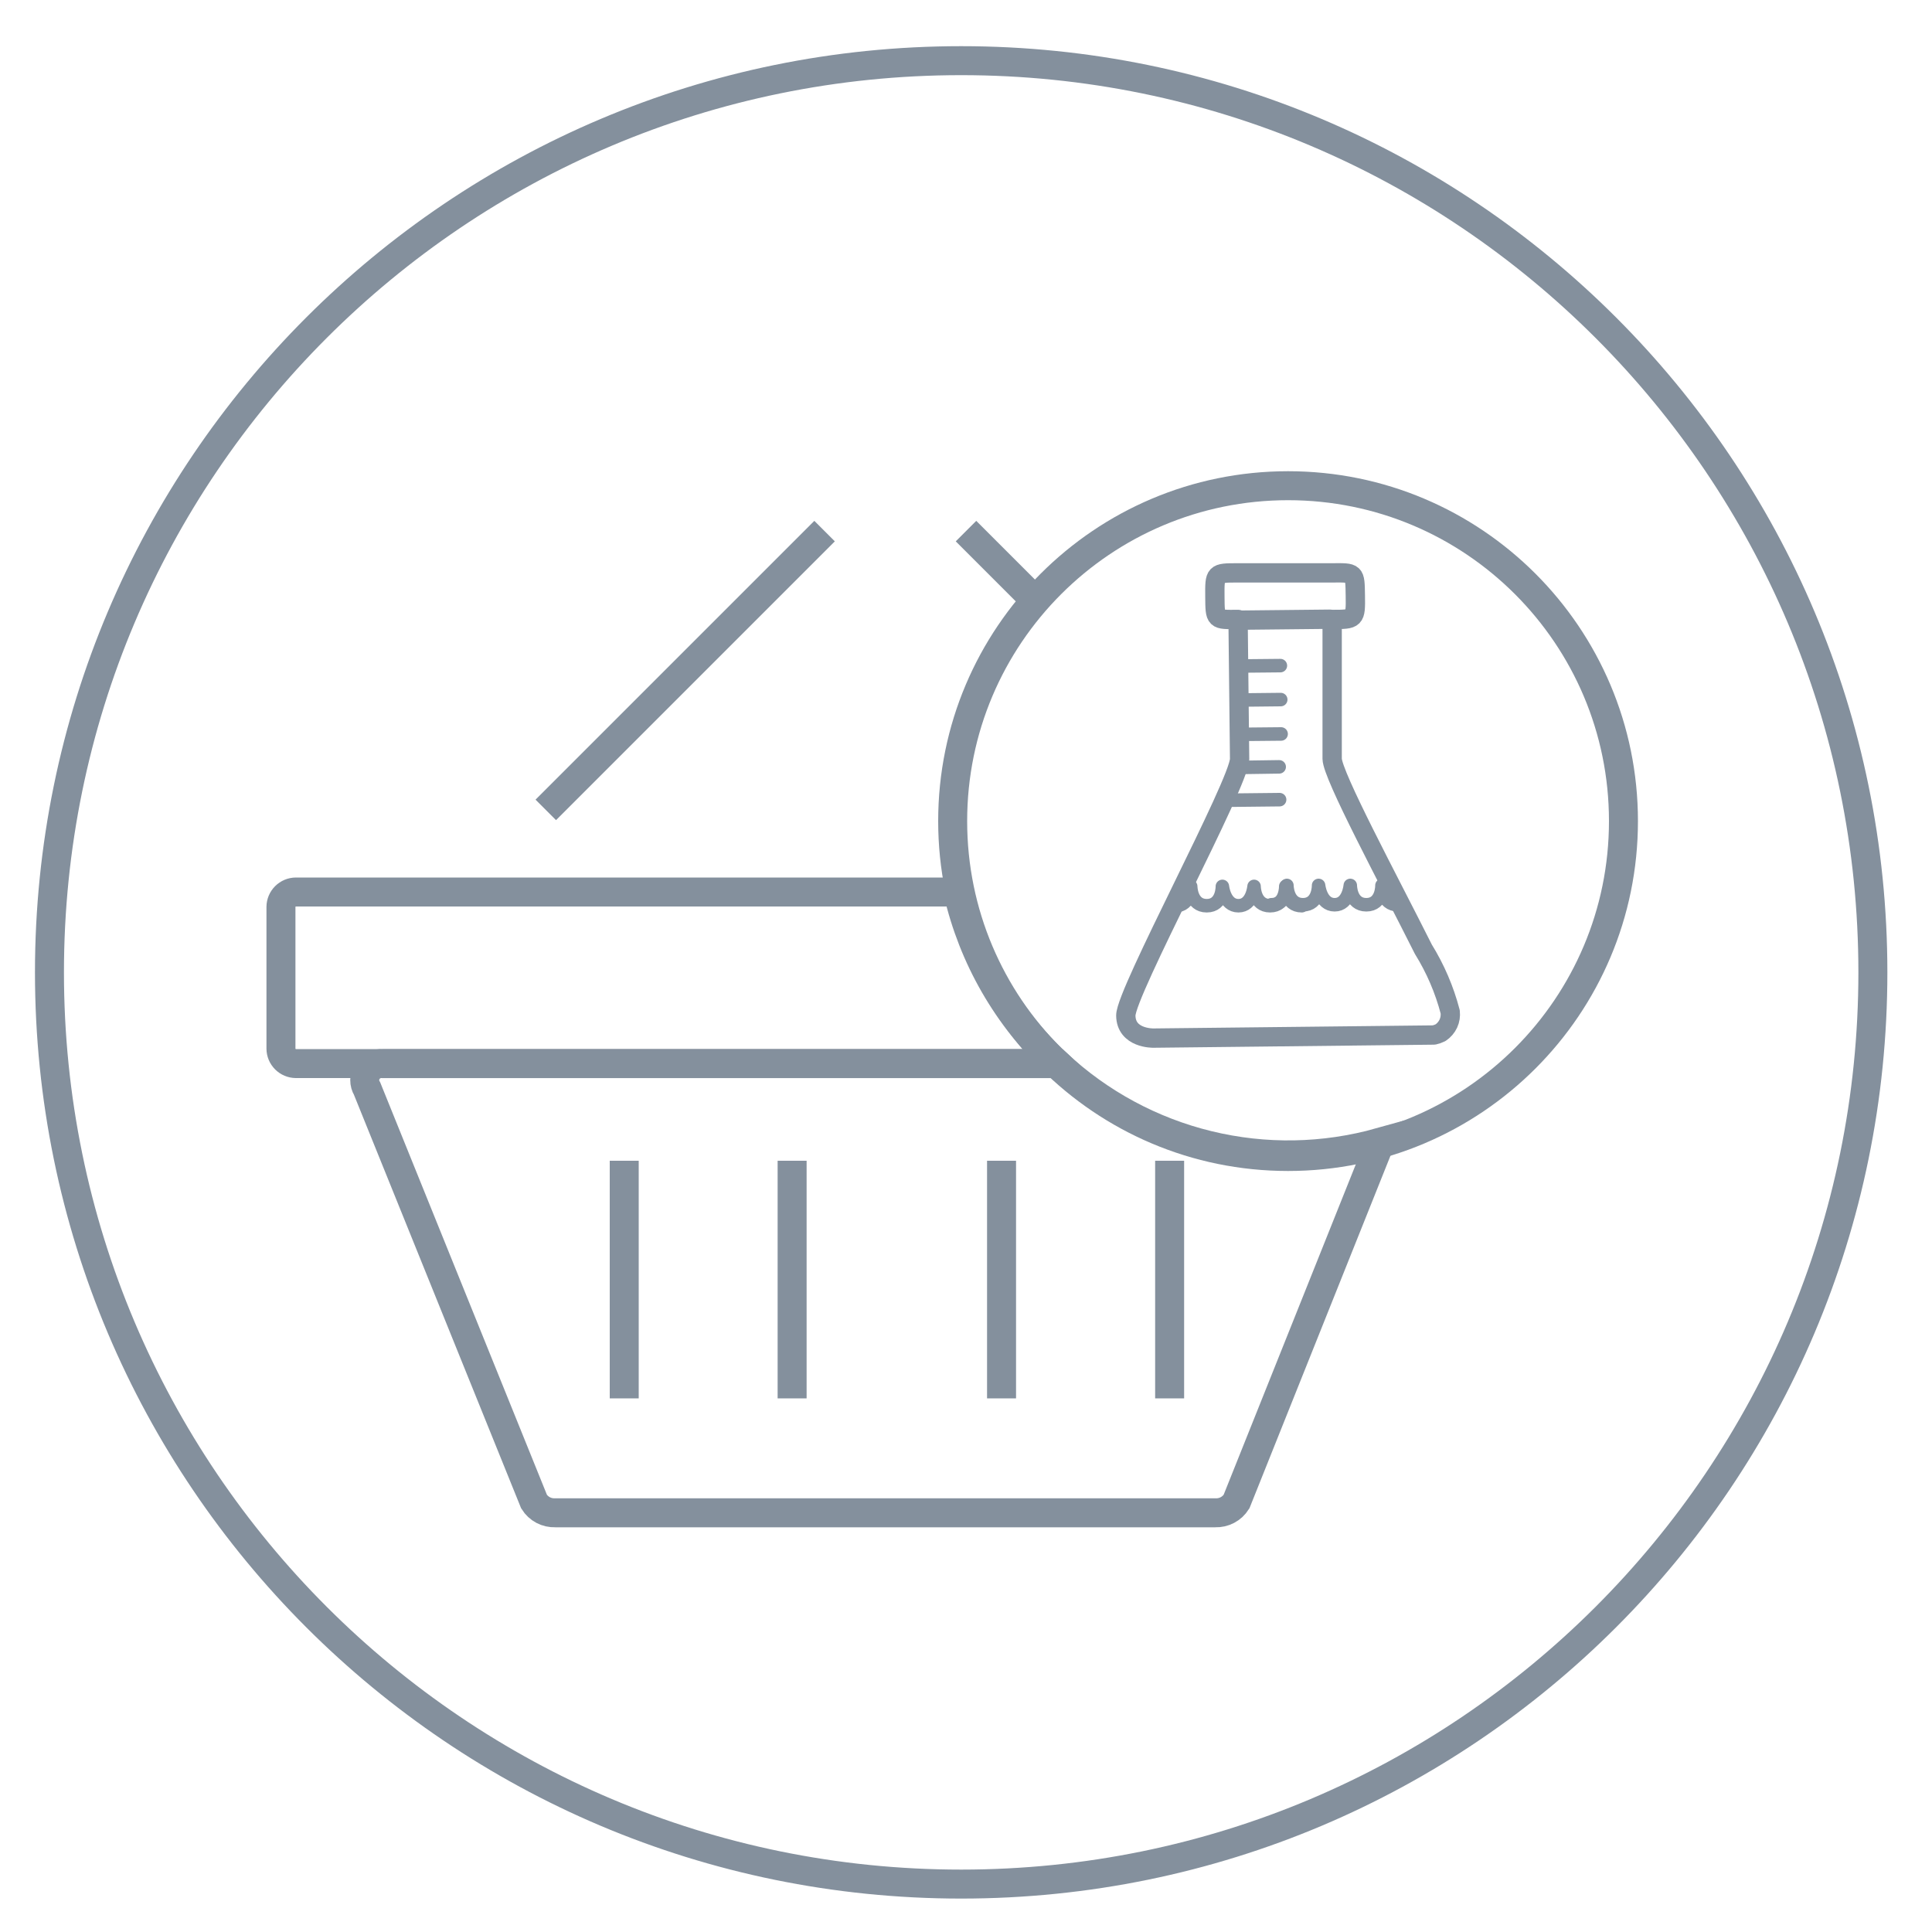<svg width="50" height="50" viewBox="0 0 50 50" fill="none" xmlns="http://www.w3.org/2000/svg">
<path d="M24.875 48.76C37.906 48.76 48.47 38.197 48.47 25.165C48.47 12.134 37.906 1.57 24.875 1.57C11.844 1.57 1.28 12.134 1.28 25.165C1.28 38.197 11.844 48.76 24.875 48.76Z" stroke="#84909D" stroke-width="0.75" stroke-miterlimit="10"/>
<path d="M27.351 27.525H7.656C7.554 27.524 7.457 27.483 7.385 27.411C7.313 27.339 7.272 27.242 7.271 27.14V23.47C7.272 23.368 7.313 23.271 7.385 23.199C7.457 23.127 7.554 23.086 7.656 23.085H24.791C25.182 24.787 26.073 26.334 27.351 27.525Z" stroke="#84909D" stroke-width="0.75" stroke-miterlimit="10"/>
<path d="M35.721 29.561L32.001 38.861C31.943 38.953 31.862 39.029 31.765 39.08C31.668 39.131 31.56 39.155 31.451 39.151H14.371C14.261 39.155 14.153 39.131 14.056 39.08C13.96 39.029 13.878 38.953 13.821 38.861L9.501 28.175C9.46 28.108 9.439 28.031 9.439 27.952C9.44 27.873 9.462 27.796 9.503 27.729C9.545 27.662 9.603 27.608 9.673 27.572C9.744 27.536 9.822 27.52 9.901 27.526H27.351C28.453 28.555 29.803 29.284 31.269 29.64C32.735 29.997 34.268 29.969 35.721 29.561Z" stroke="#84909D" stroke-width="0.75" stroke-miterlimit="10"/>
<path d="M25 13.745L26.63 15.375" stroke="#84909D" stroke-width="0.75" stroke-miterlimit="10"/>
<path d="M14.125 20.96L21.34 13.745" stroke="#84909D" stroke-width="0.75" stroke-miterlimit="10"/>
<path d="M25.92 30.04V36.19" stroke="#84909D" stroke-width="0.75" stroke-miterlimit="10"/>
<path d="M30.27 30.04V36.19" stroke="#84909D" stroke-width="0.75" stroke-miterlimit="10"/>
<path d="M16.155 30.04V36.19" stroke="#84909D" stroke-width="0.75" stroke-miterlimit="10"/>
<path d="M20.5 30.04V36.19" stroke="#84909D" stroke-width="0.75" stroke-miterlimit="10"/>
<path d="M33.335 29.93C38.129 29.93 42.015 26.044 42.015 21.25C42.015 16.456 38.129 12.57 33.335 12.57C28.541 12.57 24.655 16.456 24.655 21.25C24.655 26.044 28.541 29.93 33.335 29.93Z" stroke="#84909D" stroke-width="0.75" stroke-miterlimit="10"/>
<path d="M30.41 23.44C30.82 23.44 30.815 22.94 30.815 22.94C30.815 22.94 30.815 23.44 31.23 23.44C31.645 23.44 31.635 22.94 31.635 22.94C31.635 22.94 31.685 23.44 32.05 23.44C32.415 23.44 32.455 22.94 32.455 22.94C32.455 22.94 32.455 23.44 32.87 23.44C33.285 23.44 33.275 22.94 33.275 22.94C33.275 22.94 33.275 23.44 33.69 23.44" stroke="#84909D" stroke-width="0.35" stroke-linecap="round" stroke-linejoin="round"/>
<path d="M32.9 23.415C33.31 23.415 33.305 22.915 33.305 22.915C33.305 22.915 33.305 23.415 33.72 23.415C34.135 23.415 34.125 22.915 34.125 22.915C34.125 22.915 34.175 23.415 34.54 23.415C34.905 23.415 34.945 22.915 34.945 22.915C34.945 22.915 34.945 23.415 35.36 23.415C35.775 23.415 35.765 22.915 35.765 22.915C35.765 22.915 35.765 23.415 36.18 23.415" stroke="#84909D" stroke-width="0.35" stroke-linecap="round" stroke-linejoin="round"/>
<path d="M32.105 17.236L33.136 17.226" stroke="#84909D" stroke-width="0.35" stroke-linecap="round" stroke-linejoin="round"/>
<path d="M32.11 18.116L33.145 18.105" stroke="#84909D" stroke-width="0.35" stroke-linecap="round" stroke-linejoin="round"/>
<path d="M32.12 19.005L33.155 18.995" stroke="#84909D" stroke-width="0.35" stroke-linecap="round" stroke-linejoin="round"/>
<path d="M32.07 19.861L33.105 19.846" stroke="#84909D" stroke-width="0.35" stroke-linecap="round" stroke-linejoin="round"/>
<path d="M31.726 20.71L33.116 20.695" stroke="#84909D" stroke-width="0.35" stroke-linecap="round" stroke-linejoin="round"/>
<path d="M36.836 24.566C35.926 22.751 34.481 20.066 34.476 19.636V17.585V16.031C35.071 16.031 35.086 16.031 35.076 15.416C35.066 14.801 35.076 14.821 34.461 14.826H32.666H32.031C31.436 14.826 31.436 14.826 31.441 15.441C31.446 16.056 31.441 16.036 32.041 16.031L32.081 19.641C32.081 20.251 29.131 25.686 29.136 26.281C29.141 26.876 29.836 26.866 29.851 26.866L37.111 26.786C37.17 26.773 37.227 26.753 37.281 26.726C37.368 26.668 37.438 26.587 37.483 26.491C37.527 26.396 37.543 26.29 37.531 26.186C37.382 25.614 37.147 25.068 36.836 24.566Z" stroke="#84909D" stroke-width="0.5" stroke-linecap="round" stroke-linejoin="round"/>
<path d="M32.03 16.05L34.42 16.025" stroke="#84909D" stroke-width="0.5" stroke-linecap="round" stroke-linejoin="round"/>
</svg>
